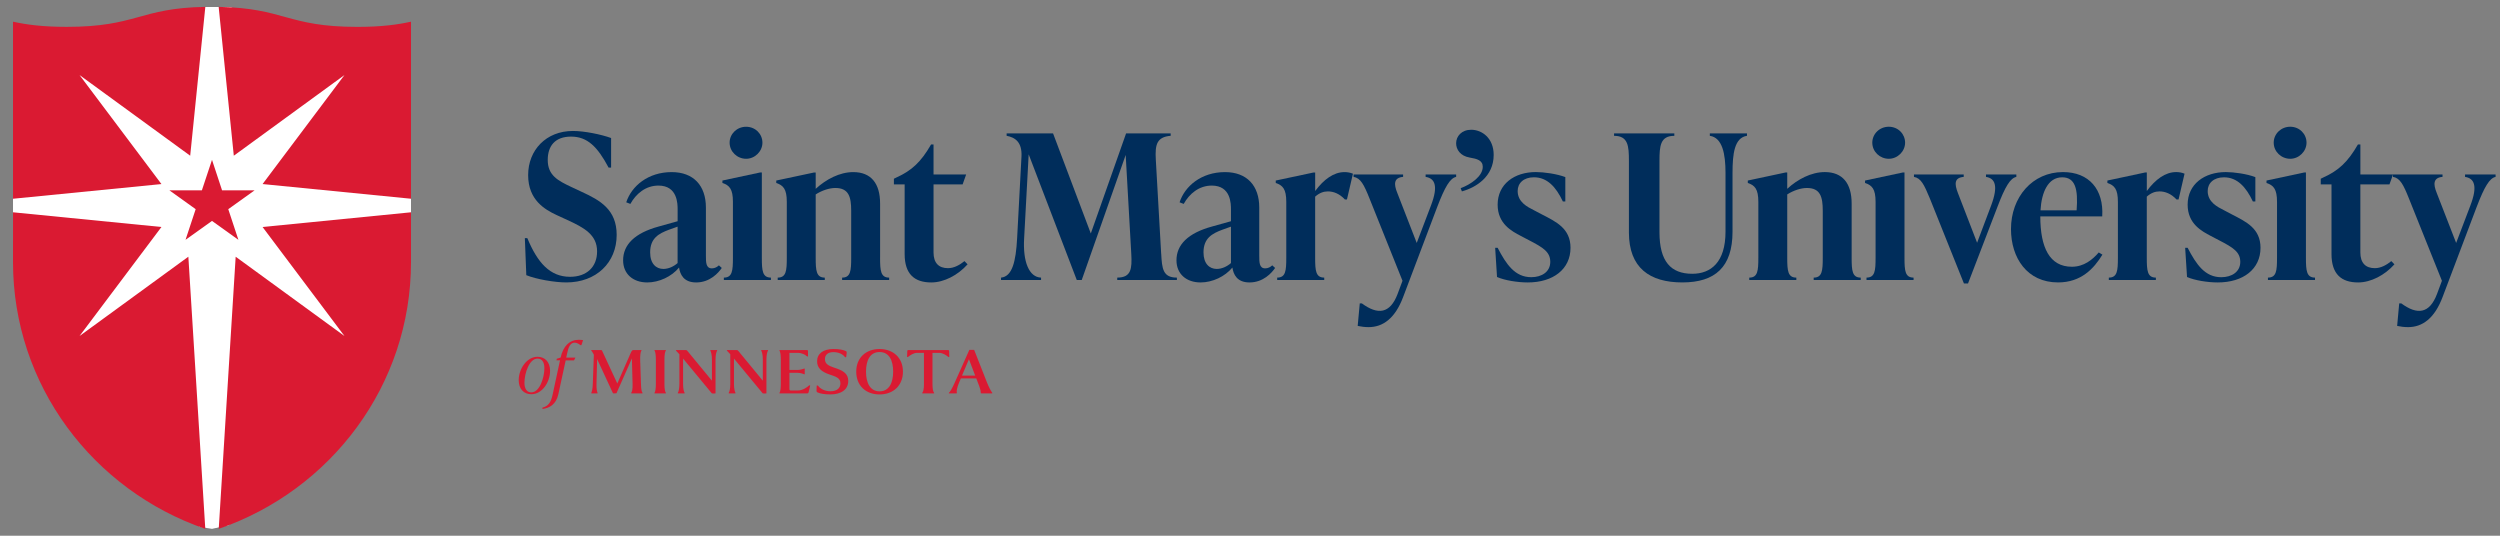 <?xml version="1.0" encoding="UTF-8"?> <svg xmlns="http://www.w3.org/2000/svg" width="182" height="39" viewBox="0 0 182 39" fill="none"><rect x="0" y="0" width="182" height="39" fill="#808080" stroke="none"/><g clip-path="url(#clip0_463_8268)"><path d="M14.547 0.51H16.785L25.77 5.041L29.921 13.858V16.205L22.235 32.068L16.671 38.227L15.435 38.5L14.547 38.356L3.522 24.598L0.947 17.459V13.544L4.581 4.15L14.645 0.933L14.547 0.51Z" fill="white"></path><path d="M17.021 11.336L25.078 5.462L19.115 13.399L29.921 14.468V1.578C28.943 1.794 27.771 1.957 26.011 1.957C20.888 1.955 20.725 0.587 15.918 0.5L17.021 11.336Z" fill="#DA1A32"></path><path d="M11.753 13.4L5.79 5.463L13.846 11.336L14.948 0.5C10.136 0.585 9.977 1.955 4.854 1.955C3.096 1.955 1.926 1.794 0.947 1.578V14.469L11.753 13.4Z" fill="#DA1A32"></path><path d="M19.114 16.525L25.077 24.462L17.157 18.689L15.924 38.5C24.073 35.697 29.921 28.062 29.921 19.079V15.455L19.115 16.525H19.114Z" fill="#DA1A32"></path><path d="M13.71 18.689L5.79 24.462L11.753 16.525L0.947 15.455V19.079C0.947 28.063 6.796 35.697 14.945 38.502L13.712 18.689H13.71Z" fill="#DA1A32"></path><path d="M18.536 13.855L16.618 15.228L17.355 17.459L15.434 16.082L13.507 17.459L14.245 15.228L12.33 13.855H14.697L15.434 11.636L16.166 13.855H18.536Z" fill="#DA1A32"></path><path d="M38.315 20.034L38.209 17.336H38.389C39.125 19.11 40.027 20.151 41.499 20.151C42.715 20.151 43.468 19.433 43.468 18.303C43.468 17.087 42.52 16.573 41.304 16.016L40.507 15.649C39.666 15.253 38.449 14.563 38.449 12.746C38.449 10.928 39.756 9.534 41.709 9.534C42.535 9.534 43.767 9.784 44.488 10.048V12.203H44.307C43.496 10.678 42.76 9.945 41.573 9.945C40.386 9.945 39.875 10.649 39.875 11.645C39.875 12.774 40.626 13.155 41.588 13.61L42.37 13.976C43.678 14.578 44.894 15.253 44.894 17.1C44.894 19.123 43.406 20.561 41.228 20.561C40.371 20.561 39.034 20.326 38.313 20.032" fill="#002D5B"></path><path d="M49.329 19.154V16.5L48.713 16.72C47.962 16.999 47.331 17.336 47.331 18.376C47.331 19.198 47.765 19.578 48.293 19.578C48.668 19.578 49.045 19.402 49.329 19.152M52.546 19.506C52.306 19.858 51.69 20.562 50.683 20.562C49.766 20.562 49.511 19.975 49.435 19.477C48.894 20.137 47.977 20.562 47.121 20.562C46.084 20.562 45.363 19.946 45.363 18.95C45.363 17.822 46.19 16.971 47.964 16.487L49.331 16.105V15.256C49.331 14.845 49.331 13.51 47.934 13.51C47.002 13.51 46.295 14.111 45.891 14.845L45.59 14.728C45.98 13.539 47.183 12.529 48.896 12.529C50.488 12.529 51.39 13.511 51.39 15.109V18.613C51.39 19.097 51.39 19.537 51.825 19.537C52.035 19.537 52.215 19.434 52.336 19.317L52.546 19.507V19.506Z" fill="#002D5B"></path><path d="M53.116 10.385C53.116 9.754 53.642 9.228 54.318 9.228C54.994 9.228 55.505 9.756 55.505 10.385C55.505 11.014 54.964 11.559 54.318 11.559C53.672 11.559 53.116 11.045 53.116 10.385ZM52.696 20.385V20.209C53.311 20.209 53.357 19.71 53.357 18.772V14.695C53.357 13.756 53.103 13.494 52.592 13.318V13.142L55.341 12.555H55.462V18.772C55.462 19.71 55.506 20.209 56.123 20.209V20.385H52.697H52.696Z" fill="#002D5B"></path><path d="M64.07 18.772C64.07 19.711 64.114 20.21 64.731 20.21V20.386H61.306V20.21C61.922 20.21 61.967 19.711 61.967 18.772V15.341C61.967 14.329 61.787 13.685 60.81 13.685C60.388 13.685 59.833 13.861 59.383 14.154V18.772C59.383 19.711 59.428 20.21 60.044 20.21V20.386H56.617V20.21C57.234 20.21 57.279 19.711 57.279 18.772V14.697C57.279 13.759 57.023 13.495 56.512 13.319V13.143L59.262 12.558H59.383V13.746C60.134 13.057 61.125 12.529 62.117 12.529C63.41 12.529 64.071 13.35 64.071 14.816V18.774L64.07 18.772Z" fill="#002D5B"></path><path d="M70.44 19.242C69.734 20.034 68.728 20.562 67.796 20.562C66.579 20.562 65.858 19.961 65.858 18.495V13.422H65.076V13.011L65.286 12.908C66.353 12.424 67.043 11.808 67.781 10.519H67.961V12.703H70.335L70.08 13.422H67.961V18.378C67.961 19.14 68.336 19.522 69.012 19.522C69.462 19.522 69.869 19.287 70.214 19.009L70.44 19.243V19.242Z" fill="#002D5B"></path><path d="M84.536 18.479C84.595 19.564 84.656 20.209 85.678 20.209V20.385H81.335V20.209C82.357 20.209 82.417 19.563 82.357 18.479L81.95 11.28L78.75 20.385H78.39L74.888 11.236L74.558 17.336C74.454 19.066 74.918 20.181 75.789 20.21V20.386H72.875V20.21C73.687 20.137 73.958 19.051 74.047 17.336L74.363 11.412C74.422 10.356 73.912 10.005 73.282 9.886V9.71H76.662L79.411 16.997L81.98 9.71H85.225V9.886C84.204 9.974 84.083 10.532 84.143 11.616L84.533 18.477L84.536 18.479Z" fill="#002D5B"></path><path d="M89.614 19.154V16.5L88.997 16.72C88.247 16.999 87.615 17.336 87.615 18.376C87.615 19.198 88.05 19.578 88.577 19.578C88.953 19.578 89.328 19.402 89.614 19.152M92.829 19.506C92.588 19.858 91.973 20.562 90.966 20.562C90.049 20.562 89.794 19.975 89.718 19.477C89.177 20.137 88.26 20.562 87.404 20.562C86.367 20.562 85.647 19.946 85.647 18.95C85.647 17.822 86.473 16.971 88.247 16.487L89.614 16.105V15.256C89.614 14.845 89.614 13.51 88.217 13.51C87.285 13.51 86.579 14.111 86.174 14.845L85.873 14.728C86.263 13.539 87.466 12.529 89.179 12.529C90.771 12.529 91.674 13.511 91.674 15.109V18.613C91.674 19.097 91.674 19.537 92.108 19.537C92.318 19.537 92.499 19.434 92.619 19.317L92.829 19.507V19.506Z" fill="#002D5B"></path><path d="M98.494 12.645L98.058 14.521H97.907C97.517 14.095 97.066 13.934 96.675 13.934C96.36 13.934 96.059 14.037 95.743 14.316V18.772C95.743 19.711 95.788 20.209 96.404 20.209V20.385H92.979V20.209C93.596 20.209 93.641 19.71 93.641 18.772V14.697C93.641 13.759 93.384 13.495 92.875 13.319V13.143L95.624 12.558H95.745V13.906C96.376 13.055 97.097 12.529 97.879 12.529C98.074 12.529 98.284 12.558 98.495 12.646" fill="#002D5B"></path><path d="M103.785 12.702H106.008V12.878C105.572 12.966 105.196 13.582 104.626 15.077L102.146 21.63C101.56 23.185 100.674 23.815 99.637 23.815C99.366 23.815 99.111 23.785 98.84 23.727L98.991 22.085H99.141C100.313 22.951 101.199 22.833 101.741 21.41L102.102 20.442L99.698 14.444C99.293 13.432 99.052 12.964 98.541 12.876V12.7H102.146V12.876C101.47 12.935 101.455 13.39 101.725 14.05L103.138 17.687L104.175 14.96C104.732 13.507 104.446 12.98 103.785 12.878V12.702Z" fill="#002D5B"></path><path d="M106.338 13.699C107.059 13.435 107.945 12.834 107.945 12.146C107.945 11.662 107.51 11.559 106.998 11.471C106.307 11.354 106.006 10.884 106.006 10.429C106.006 9.916 106.411 9.446 107.102 9.446C107.884 9.446 108.74 10.048 108.74 11.279C108.74 12.862 107.447 13.654 106.426 13.933L106.336 13.698L106.338 13.699Z" fill="#002D5B"></path><path d="M108.983 20.165L108.848 18.039H109.028C109.659 19.256 110.291 20.179 111.478 20.179C112.245 20.179 112.86 19.783 112.86 19.064C112.86 18.346 112.349 18.023 111.297 17.481L110.711 17.173C110.064 16.836 109.028 16.293 109.028 14.901C109.028 13.391 110.259 12.526 111.807 12.526C112.408 12.526 113.339 12.658 113.956 12.892V14.666H113.776C113.28 13.61 112.633 12.907 111.673 12.907C110.921 12.907 110.486 13.332 110.486 13.905C110.486 14.712 111.192 15.062 111.658 15.298L112.245 15.607C113.266 16.135 114.333 16.619 114.333 18.04C114.333 19.595 113.071 20.562 111.223 20.562C110.487 20.562 109.555 20.416 108.985 20.166" fill="#002D5B"></path><path d="M118.585 16.925V11.705C118.585 10.62 118.526 9.888 117.504 9.888V9.712H121.891V9.888C120.87 9.888 120.81 10.621 120.81 11.705V16.911C120.81 19.036 121.637 19.931 123.199 19.931C124.551 19.931 125.617 19.095 125.617 16.867V12.586C125.617 11.207 125.392 10.02 124.475 9.888V9.712H127.18V9.888C126.264 10.02 126.128 11.207 126.128 12.586V16.867C126.128 19.433 124.867 20.561 122.476 20.561C120.086 20.561 118.585 19.491 118.585 16.924" fill="#002D5B"></path><path d="M134.8 18.772C134.8 19.711 134.844 20.21 135.461 20.21V20.386H132.036V20.21C132.652 20.21 132.697 19.711 132.697 18.772V15.341C132.697 14.329 132.517 13.685 131.54 13.685C131.118 13.685 130.563 13.861 130.111 14.154V18.772C130.111 19.711 130.156 20.21 130.773 20.21V20.386H127.346V20.21C127.963 20.21 128.007 19.711 128.007 18.772V14.697C128.007 13.758 127.751 13.494 127.24 13.319V13.143L129.991 12.556H130.111V13.745C130.862 13.055 131.854 12.527 132.846 12.527C134.138 12.527 134.8 13.349 134.8 14.814V18.774V18.772Z" fill="#002D5B"></path><path d="M136.303 10.385C136.303 9.754 136.828 9.226 137.504 9.226C138.181 9.226 138.691 9.754 138.691 10.385C138.691 11.016 138.151 11.559 137.504 11.559C136.858 11.559 136.303 11.045 136.303 10.385ZM135.881 20.385V20.209C136.498 20.209 136.542 19.71 136.542 18.772V14.697C136.542 13.758 136.288 13.494 135.775 13.319V13.143L138.526 12.556H138.647V18.772C138.647 19.711 138.691 20.209 139.308 20.209V20.385H135.883H135.881Z" fill="#002D5B"></path><path d="M144.581 12.702H146.79V12.878C146.355 12.966 145.978 13.567 145.408 15.077L143.273 20.634H142.973L140.493 14.446C140.073 13.434 139.847 12.966 139.336 12.878V12.702H142.958V12.878C142.282 12.936 142.267 13.362 142.536 14.051L143.933 17.672L144.955 14.96C145.495 13.523 145.241 12.98 144.58 12.878V12.702H144.581Z" fill="#002D5B"></path><path d="M148.548 15.313H151.178C151.299 13.745 151.072 12.909 150.126 12.909C149.09 12.909 148.624 14.007 148.549 15.313M153.056 18.538C152.439 19.549 151.508 20.561 149.826 20.561C147.572 20.561 146.4 18.772 146.4 16.676C146.4 14.345 147.963 12.527 150.188 12.527C152.08 12.527 153.163 13.789 153.042 15.753H148.534C148.534 18.026 149.211 19.419 150.834 19.419C151.705 19.419 152.337 18.906 152.788 18.378L153.059 18.539L153.056 18.538Z" fill="#002D5B"></path><path d="M159.035 12.645L158.599 14.521H158.449C158.058 14.095 157.607 13.934 157.217 13.934C156.901 13.934 156.602 14.037 156.286 14.316V18.772C156.286 19.711 156.331 20.209 156.947 20.209V20.385H153.522V20.209C154.139 20.209 154.183 19.71 154.183 18.772V14.697C154.183 13.758 153.929 13.494 153.418 13.319V13.143L156.167 12.556H156.288V13.905C156.919 13.055 157.64 12.527 158.422 12.527C158.617 12.527 158.827 12.556 159.038 12.645" fill="#002D5B"></path><path d="M159.216 20.166L159.08 18.04H159.26C159.892 19.258 160.522 20.181 161.71 20.181C162.476 20.181 163.092 19.785 163.092 19.066C163.092 18.347 162.581 18.024 161.53 17.483L160.943 17.175C160.297 16.837 159.26 16.294 159.26 14.902C159.26 13.393 160.492 12.527 162.041 12.527C162.641 12.527 163.573 12.659 164.19 12.894V14.668H164.009C163.514 13.611 162.867 12.909 161.907 12.909C161.156 12.909 160.72 13.334 160.72 13.905C160.72 14.712 161.426 15.062 161.892 15.298L162.477 15.607C163.499 16.135 164.565 16.619 164.565 18.04C164.565 19.595 163.304 20.562 161.455 20.562C160.72 20.562 159.787 20.416 159.216 20.166Z" fill="#002D5B"></path><path d="M165.526 10.385C165.526 9.754 166.052 9.226 166.728 9.226C167.404 9.226 167.915 9.754 167.915 10.385C167.915 11.016 167.374 11.559 166.728 11.559C166.082 11.559 165.526 11.045 165.526 10.385ZM165.106 20.385V20.209C165.723 20.209 165.767 19.71 165.767 18.772V14.697C165.767 13.758 165.513 13.494 165.002 13.319V13.143L167.751 12.556H167.872V18.772C167.872 19.711 167.916 20.209 168.533 20.209V20.385H165.108H165.106Z" fill="#002D5B"></path><path d="M174.315 19.242C173.61 20.034 172.603 20.562 171.671 20.562C170.454 20.562 169.733 19.961 169.733 18.495V13.422H168.951V13.011L169.161 12.908C170.227 12.424 170.918 11.808 171.656 10.519H171.836V12.703H174.21L173.954 13.422H171.834V18.378C171.834 19.139 172.21 19.522 172.886 19.522C173.337 19.522 173.742 19.287 174.088 19.009L174.314 19.243L174.315 19.242Z" fill="#002D5B"></path><path d="M179.456 12.702H181.679V12.878C181.243 12.966 180.868 13.582 180.297 15.077L177.818 21.63C177.233 23.185 176.345 23.815 175.309 23.815C175.037 23.815 174.783 23.785 174.512 23.727L174.662 22.085H174.813C175.985 22.951 176.871 22.833 177.411 21.41L177.772 20.442L175.368 14.444C174.963 13.432 174.722 12.964 174.211 12.876V12.7H177.816V12.876C177.14 12.935 177.125 13.39 177.395 14.05L178.808 17.687L179.845 14.96C180.4 13.508 180.116 12.98 179.455 12.878V12.702H179.456Z" fill="#002D5B"></path><path d="M39.631 26.803C39.631 26.37 39.464 26.106 39.13 26.106C38.545 26.106 38.18 27.146 38.18 27.868C38.18 28.301 38.352 28.565 38.685 28.565C39.27 28.565 39.631 27.525 39.631 26.803ZM37.762 27.679C37.762 26.857 38.349 25.973 39.13 25.973C39.686 25.973 40.045 26.366 40.045 26.998C40.045 27.834 39.459 28.7 38.681 28.7C38.13 28.7 37.762 28.313 37.762 27.68" fill="#DA1A32"></path><path d="M42.448 24.762L42.326 25.131H42.265C42.093 24.996 41.956 24.947 41.83 24.947C41.608 24.947 41.42 25.126 41.319 25.594L41.222 26.032H41.894L41.788 26.235H41.182L40.647 28.704C40.491 29.416 40.031 29.705 39.49 29.774V29.674C39.915 29.57 40.111 29.281 40.223 28.763L40.768 26.234H40.51L40.536 26.115L40.814 26.03C40.996 25.189 41.475 24.736 42.132 24.736C42.218 24.736 42.354 24.746 42.445 24.761" fill="#DA1A32"></path><path d="M43.156 27.952L43.232 25.822C43.196 25.753 43.105 25.578 43.045 25.522C43.025 25.503 43.031 25.483 43.06 25.483H43.728C43.804 25.483 43.808 25.483 43.844 25.558L44.94 27.921L45.909 25.712C46.011 25.491 46.03 25.483 46.148 25.483H46.678C46.708 25.483 46.714 25.503 46.697 25.522C46.617 25.637 46.596 25.921 46.606 26.254L46.663 27.956C46.678 28.354 46.708 28.518 46.773 28.593C46.788 28.613 46.788 28.638 46.748 28.638H45.985C45.945 28.638 45.945 28.613 45.956 28.593C46.017 28.514 46.061 28.343 46.052 27.956L46.002 26.094L44.88 28.627C44.819 28.647 44.652 28.647 44.623 28.627L43.47 26.138L43.425 27.95C43.415 28.304 43.461 28.518 43.501 28.593C43.516 28.618 43.512 28.638 43.48 28.638H43.071C43.035 28.638 43.04 28.618 43.05 28.593C43.09 28.514 43.147 28.295 43.156 27.95" fill="#DA1A32"></path><path d="M48.372 27.958C48.372 28.282 48.408 28.52 48.473 28.594C48.488 28.615 48.488 28.64 48.444 28.64H47.675C47.635 28.64 47.635 28.615 47.65 28.594C47.711 28.515 47.747 28.28 47.747 27.958V26.166C47.747 25.842 47.711 25.603 47.65 25.524C47.635 25.509 47.635 25.484 47.675 25.484H48.444C48.488 25.484 48.488 25.509 48.473 25.524C48.408 25.609 48.372 25.842 48.372 26.166V27.958Z" fill="#DA1A32"></path><path d="M49.458 25.788C49.418 25.742 49.245 25.563 49.215 25.53C49.201 25.515 49.205 25.484 49.23 25.484H49.908C49.98 25.484 49.994 25.49 50.035 25.538L51.828 27.714V26.171C51.828 25.807 51.756 25.599 51.712 25.524C51.701 25.505 51.707 25.484 51.726 25.484H52.197C52.212 25.484 52.222 25.505 52.207 25.524C52.152 25.609 52.091 25.817 52.091 26.171V28.64C52.051 28.65 51.849 28.654 51.819 28.634L49.728 26.106V27.953C49.728 28.317 49.793 28.525 49.838 28.596C49.849 28.616 49.843 28.641 49.823 28.641H49.358C49.344 28.641 49.333 28.621 49.348 28.596C49.399 28.517 49.46 28.307 49.46 27.953V25.788H49.458Z" fill="#DA1A32"></path><path d="M53.163 25.788C53.123 25.742 52.95 25.563 52.921 25.53C52.906 25.515 52.91 25.484 52.935 25.484H53.613C53.685 25.484 53.7 25.49 53.74 25.538L55.533 27.714V26.171C55.533 25.807 55.463 25.599 55.417 25.524C55.406 25.505 55.412 25.484 55.431 25.484H55.902C55.917 25.484 55.927 25.505 55.913 25.524C55.857 25.609 55.796 25.817 55.796 26.171V28.64C55.756 28.65 55.554 28.654 55.524 28.634L53.433 26.106V27.953C53.433 28.317 53.498 28.525 53.543 28.596C53.554 28.616 53.548 28.641 53.528 28.641H53.064C53.049 28.641 53.038 28.621 53.053 28.596C53.104 28.517 53.165 28.307 53.165 27.953V25.788H53.163Z" fill="#DA1A32"></path><path d="M58.719 25.484C58.795 25.484 58.82 25.488 58.82 25.568L58.825 25.942C58.815 25.956 58.774 25.962 58.749 25.942C58.633 25.822 58.35 25.688 58.092 25.688H57.471V26.932H58.083C58.295 26.932 58.497 26.837 58.558 26.828C58.573 26.828 58.579 26.832 58.584 26.838V27.236C58.579 27.246 58.573 27.25 58.558 27.25C58.497 27.24 58.326 27.142 58.083 27.142H57.471V28.266C57.471 28.415 57.482 28.426 57.613 28.426H58.077C58.457 28.426 58.774 28.178 58.89 28.068C58.926 28.037 58.986 28.049 58.981 28.078L58.865 28.556C58.844 28.635 58.789 28.641 58.764 28.641H56.773C56.733 28.641 56.733 28.616 56.747 28.596C56.809 28.517 56.843 28.282 56.843 27.959V26.168C56.843 25.844 56.807 25.606 56.747 25.525C56.733 25.511 56.733 25.486 56.773 25.486H58.718L58.719 25.484Z" fill="#DA1A32"></path><path d="M61.183 27.902C61.183 27.509 60.824 27.409 60.395 27.265C59.848 27.08 59.481 26.816 59.485 26.3C59.485 25.738 59.939 25.409 60.667 25.409C61.122 25.409 61.385 25.474 61.546 25.544C61.637 25.58 61.647 25.605 61.637 25.715L61.601 25.993C61.582 26.018 61.531 26.012 61.516 25.998C61.345 25.769 61.037 25.634 60.672 25.634C60.273 25.634 60.055 25.828 60.055 26.142C60.055 26.495 60.324 26.629 60.723 26.764C61.35 26.963 61.753 27.182 61.753 27.729C61.753 28.395 61.193 28.713 60.45 28.713C60.021 28.713 59.703 28.653 59.531 28.574C59.44 28.528 59.44 28.509 59.445 28.395L59.455 28.077C59.476 28.052 59.531 28.062 59.551 28.077C59.711 28.301 60.045 28.484 60.45 28.484C60.94 28.484 61.183 28.251 61.183 27.902Z" fill="#DA1A32"></path><path d="M65.022 27.057C65.022 26.256 64.739 25.628 64.032 25.628C63.324 25.628 63.046 26.255 63.046 27.057C63.046 27.859 63.335 28.49 64.032 28.49C64.729 28.49 65.022 27.862 65.022 27.057ZM62.334 27.057C62.334 26.052 63.031 25.409 64.032 25.409C65.032 25.409 65.734 26.052 65.734 27.057C65.734 28.062 65.037 28.715 64.032 28.715C63.026 28.715 62.334 28.072 62.334 27.057Z" fill="#DA1A32"></path><path d="M68.996 25.484C69.051 25.484 69.097 25.484 69.097 25.568L69.108 25.986C69.093 25.996 69.067 26 69.042 25.986C68.886 25.861 68.628 25.687 68.379 25.687H67.885V27.956C67.885 28.339 67.935 28.518 68.001 28.593C68.016 28.613 68.016 28.638 67.976 28.638H67.173C67.127 28.638 67.127 28.613 67.143 28.593C67.213 28.514 67.264 28.339 67.264 27.956V25.687H66.763C66.516 25.687 66.263 25.861 66.101 25.986C66.081 26 66.05 25.996 66.035 25.986L66.05 25.568C66.05 25.484 66.096 25.484 66.151 25.484H68.996Z" fill="#DA1A32"></path><path d="M70.034 27.344H70.993L70.539 26.15L70.034 27.344ZM69.616 28.64H69.095C69.065 28.64 69.059 28.615 69.084 28.594C69.18 28.505 69.312 28.286 69.503 27.858L70.569 25.468H70.918L71.847 27.833C71.978 28.162 72.125 28.449 72.231 28.584C72.246 28.605 72.25 28.64 72.21 28.64H71.454C71.403 28.64 71.397 28.625 71.397 28.584C71.412 28.455 71.317 28.166 71.18 27.828L71.074 27.545H69.953L69.821 27.854C69.659 28.232 69.623 28.521 69.659 28.594C69.664 28.615 69.655 28.64 69.614 28.64" fill="#DA1A32"></path></g><defs><clipPath id="clip0_463_8268"><rect width="180.732" height="38" fill="white" transform="translate(0.947 0.5)"></rect></clipPath></defs></svg> 